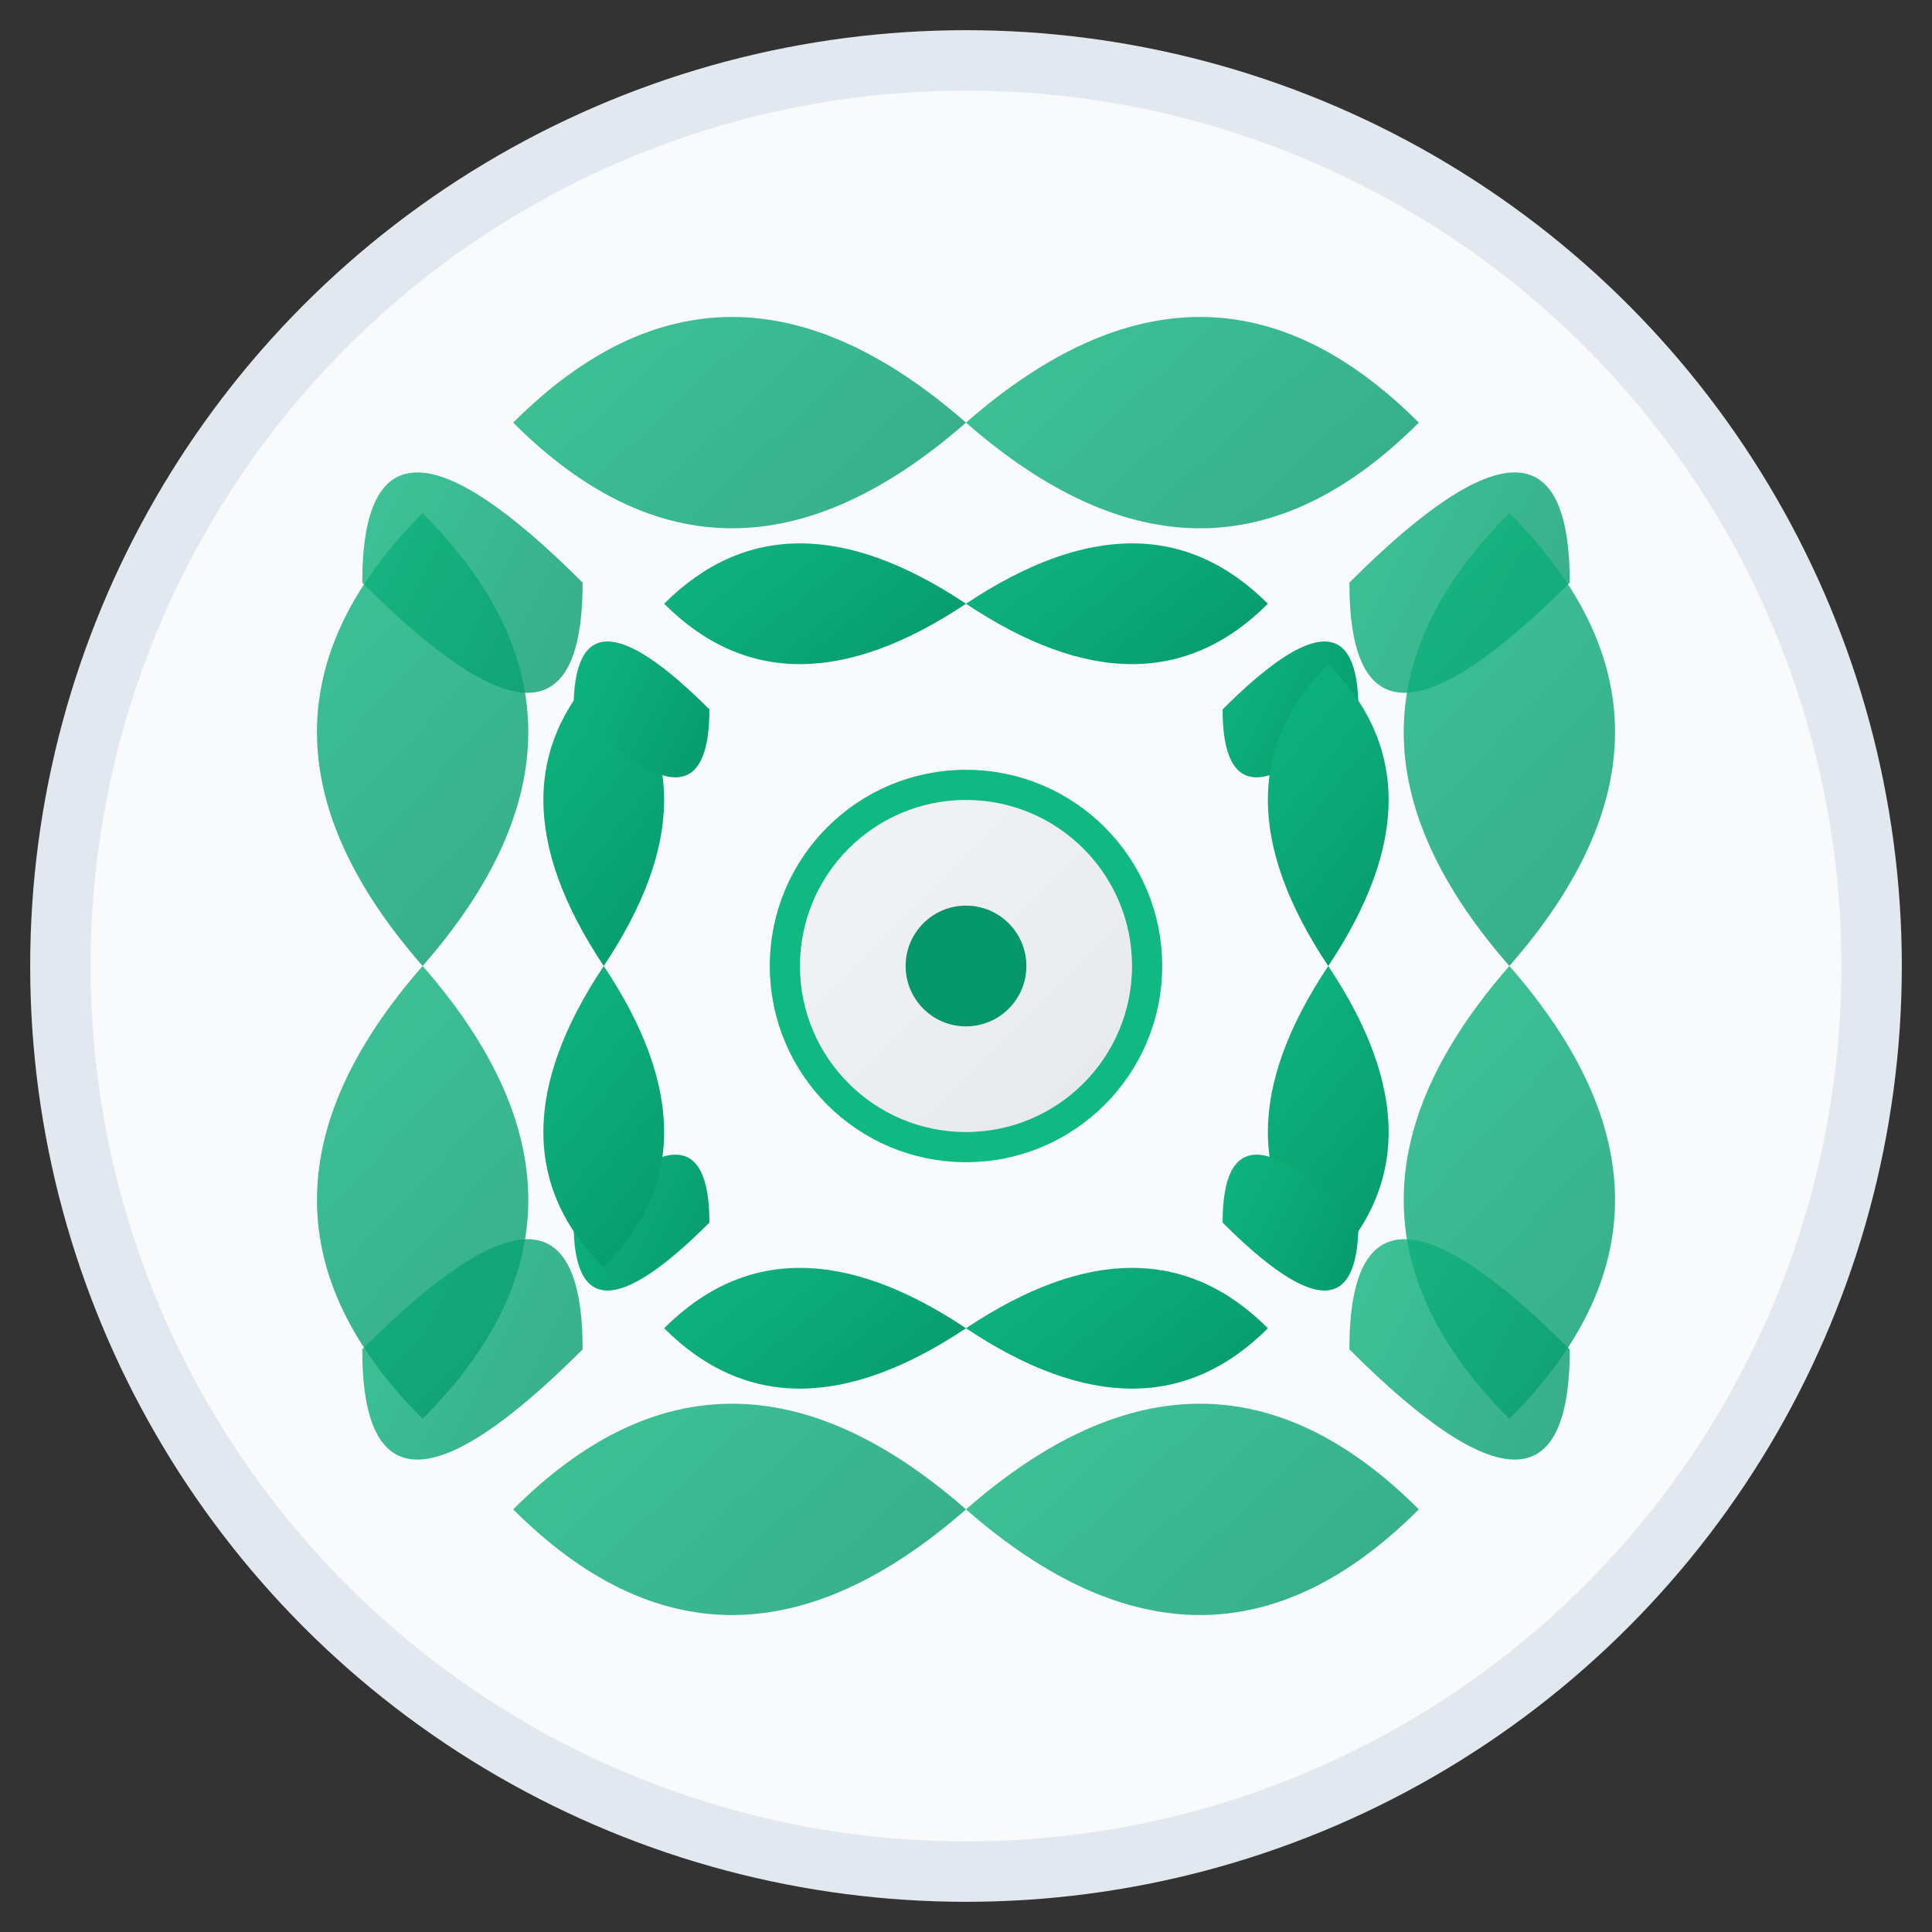 <svg xmlns="http://www.w3.org/2000/svg" viewBox="0 0 64 64" width="64" height="64">
  <rect x="0" y="0" width="64" height="64" fill="#333333" stroke="none"/>
  <defs>
    <linearGradient id="leafGradient" x1="0%" y1="0%" x2="100%" y2="100%">
      <stop offset="0%" style="stop-color:#10b981;stop-opacity:1" />
      <stop offset="100%" style="stop-color:#059669;stop-opacity:1" />
    </linearGradient>
    <linearGradient id="centerGradient" x1="0%" y1="0%" x2="100%" y2="100%">
      <stop offset="0%" style="stop-color:#f3f4f6;stop-opacity:1" />
      <stop offset="100%" style="stop-color:#e5e7eb;stop-opacity:1" />
    </linearGradient>
  </defs>
  
  <!-- Background circle -->
  <circle cx="32" cy="32" r="30" fill="#f8fafc" stroke="#e2e8f0" stroke-width="2"/>
  
  <!-- Lotus petals outer layer -->
  <g transform="translate(32,32)">
    <!-- Outer petals -->
    <path d="M 0,-18 Q -8,-25 -15,-18 Q -8,-11 0,-18 Z" fill="url(#leafGradient)" opacity="0.8"/>
    <path d="M 0,-18 Q 8,-25 15,-18 Q 8,-11 0,-18 Z" fill="url(#leafGradient)" opacity="0.8"/>
    <path d="M 12.7,-12.7 Q 20,-20 20,-12.7 Q 12.7,-5.4 12.7,-12.7 Z" fill="url(#leafGradient)" opacity="0.8"/>
    <path d="M 18,0 Q 25,-8 18,-15 Q 11,-8 18,0 Z" fill="url(#leafGradient)" opacity="0.8"/>
    <path d="M 18,0 Q 25,8 18,15 Q 11,8 18,0 Z" fill="url(#leafGradient)" opacity="0.8"/>
    <path d="M 12.7,12.7 Q 20,20 20,12.7 Q 12.7,5.4 12.7,12.7 Z" fill="url(#leafGradient)" opacity="0.8"/>
    <path d="M 0,18 Q 8,25 15,18 Q 8,11 0,18 Z" fill="url(#leafGradient)" opacity="0.8"/>
    <path d="M 0,18 Q -8,25 -15,18 Q -8,11 0,18 Z" fill="url(#leafGradient)" opacity="0.8"/>
    <path d="M -12.7,12.7 Q -20,20 -20,12.7 Q -12.7,5.4 -12.7,12.7 Z" fill="url(#leafGradient)" opacity="0.8"/>
    <path d="M -18,0 Q -25,8 -18,15 Q -11,8 -18,0 Z" fill="url(#leafGradient)" opacity="0.8"/>
    <path d="M -18,0 Q -25,-8 -18,-15 Q -11,-8 -18,0 Z" fill="url(#leafGradient)" opacity="0.8"/>
    <path d="M -12.7,-12.7 Q -20,-20 -20,-12.7 Q -12.7,-5.4 -12.7,-12.7 Z" fill="url(#leafGradient)" opacity="0.8"/>
    
    <!-- Inner petals -->
    <path d="M 0,-12 Q -6,-16 -10,-12 Q -6,-8 0,-12 Z" fill="url(#leafGradient)"/>
    <path d="M 0,-12 Q 6,-16 10,-12 Q 6,-8 0,-12 Z" fill="url(#leafGradient)"/>
    <path d="M 8.5,-8.5 Q 13,-13 13,-8.5 Q 8.5,-4 8.5,-8.5 Z" fill="url(#leafGradient)"/>
    <path d="M 12,0 Q 16,-6 12,-10 Q 8,-6 12,0 Z" fill="url(#leafGradient)"/>
    <path d="M 12,0 Q 16,6 12,10 Q 8,6 12,0 Z" fill="url(#leafGradient)"/>
    <path d="M 8.5,8.5 Q 13,13 13,8.5 Q 8.5,4 8.5,8.5 Z" fill="url(#leafGradient)"/>
    <path d="M 0,12 Q 6,16 10,12 Q 6,8 0,12 Z" fill="url(#leafGradient)"/>
    <path d="M 0,12 Q -6,16 -10,12 Q -6,8 0,12 Z" fill="url(#leafGradient)"/>
    <path d="M -8.5,8.5 Q -13,13 -13,8.5 Q -8.5,4 -8.5,8.5 Z" fill="url(#leafGradient)"/>
    <path d="M -12,0 Q -16,6 -12,10 Q -8,6 -12,0 Z" fill="url(#leafGradient)"/>
    <path d="M -12,0 Q -16,-6 -12,-10 Q -8,-6 -12,0 Z" fill="url(#leafGradient)"/>
    <path d="M -8.5,-8.5 Q -13,-13 -13,-8.5 Q -8.5,-4 -8.5,-8.5 Z" fill="url(#leafGradient)"/>
    
    <!-- Center circle -->
    <circle cx="0" cy="0" r="6" fill="url(#centerGradient)" stroke="#10b981" stroke-width="1"/>
    
    <!-- Small center dot for zen feeling -->
    <circle cx="0" cy="0" r="2" fill="#059669"/>
  </g>
</svg>